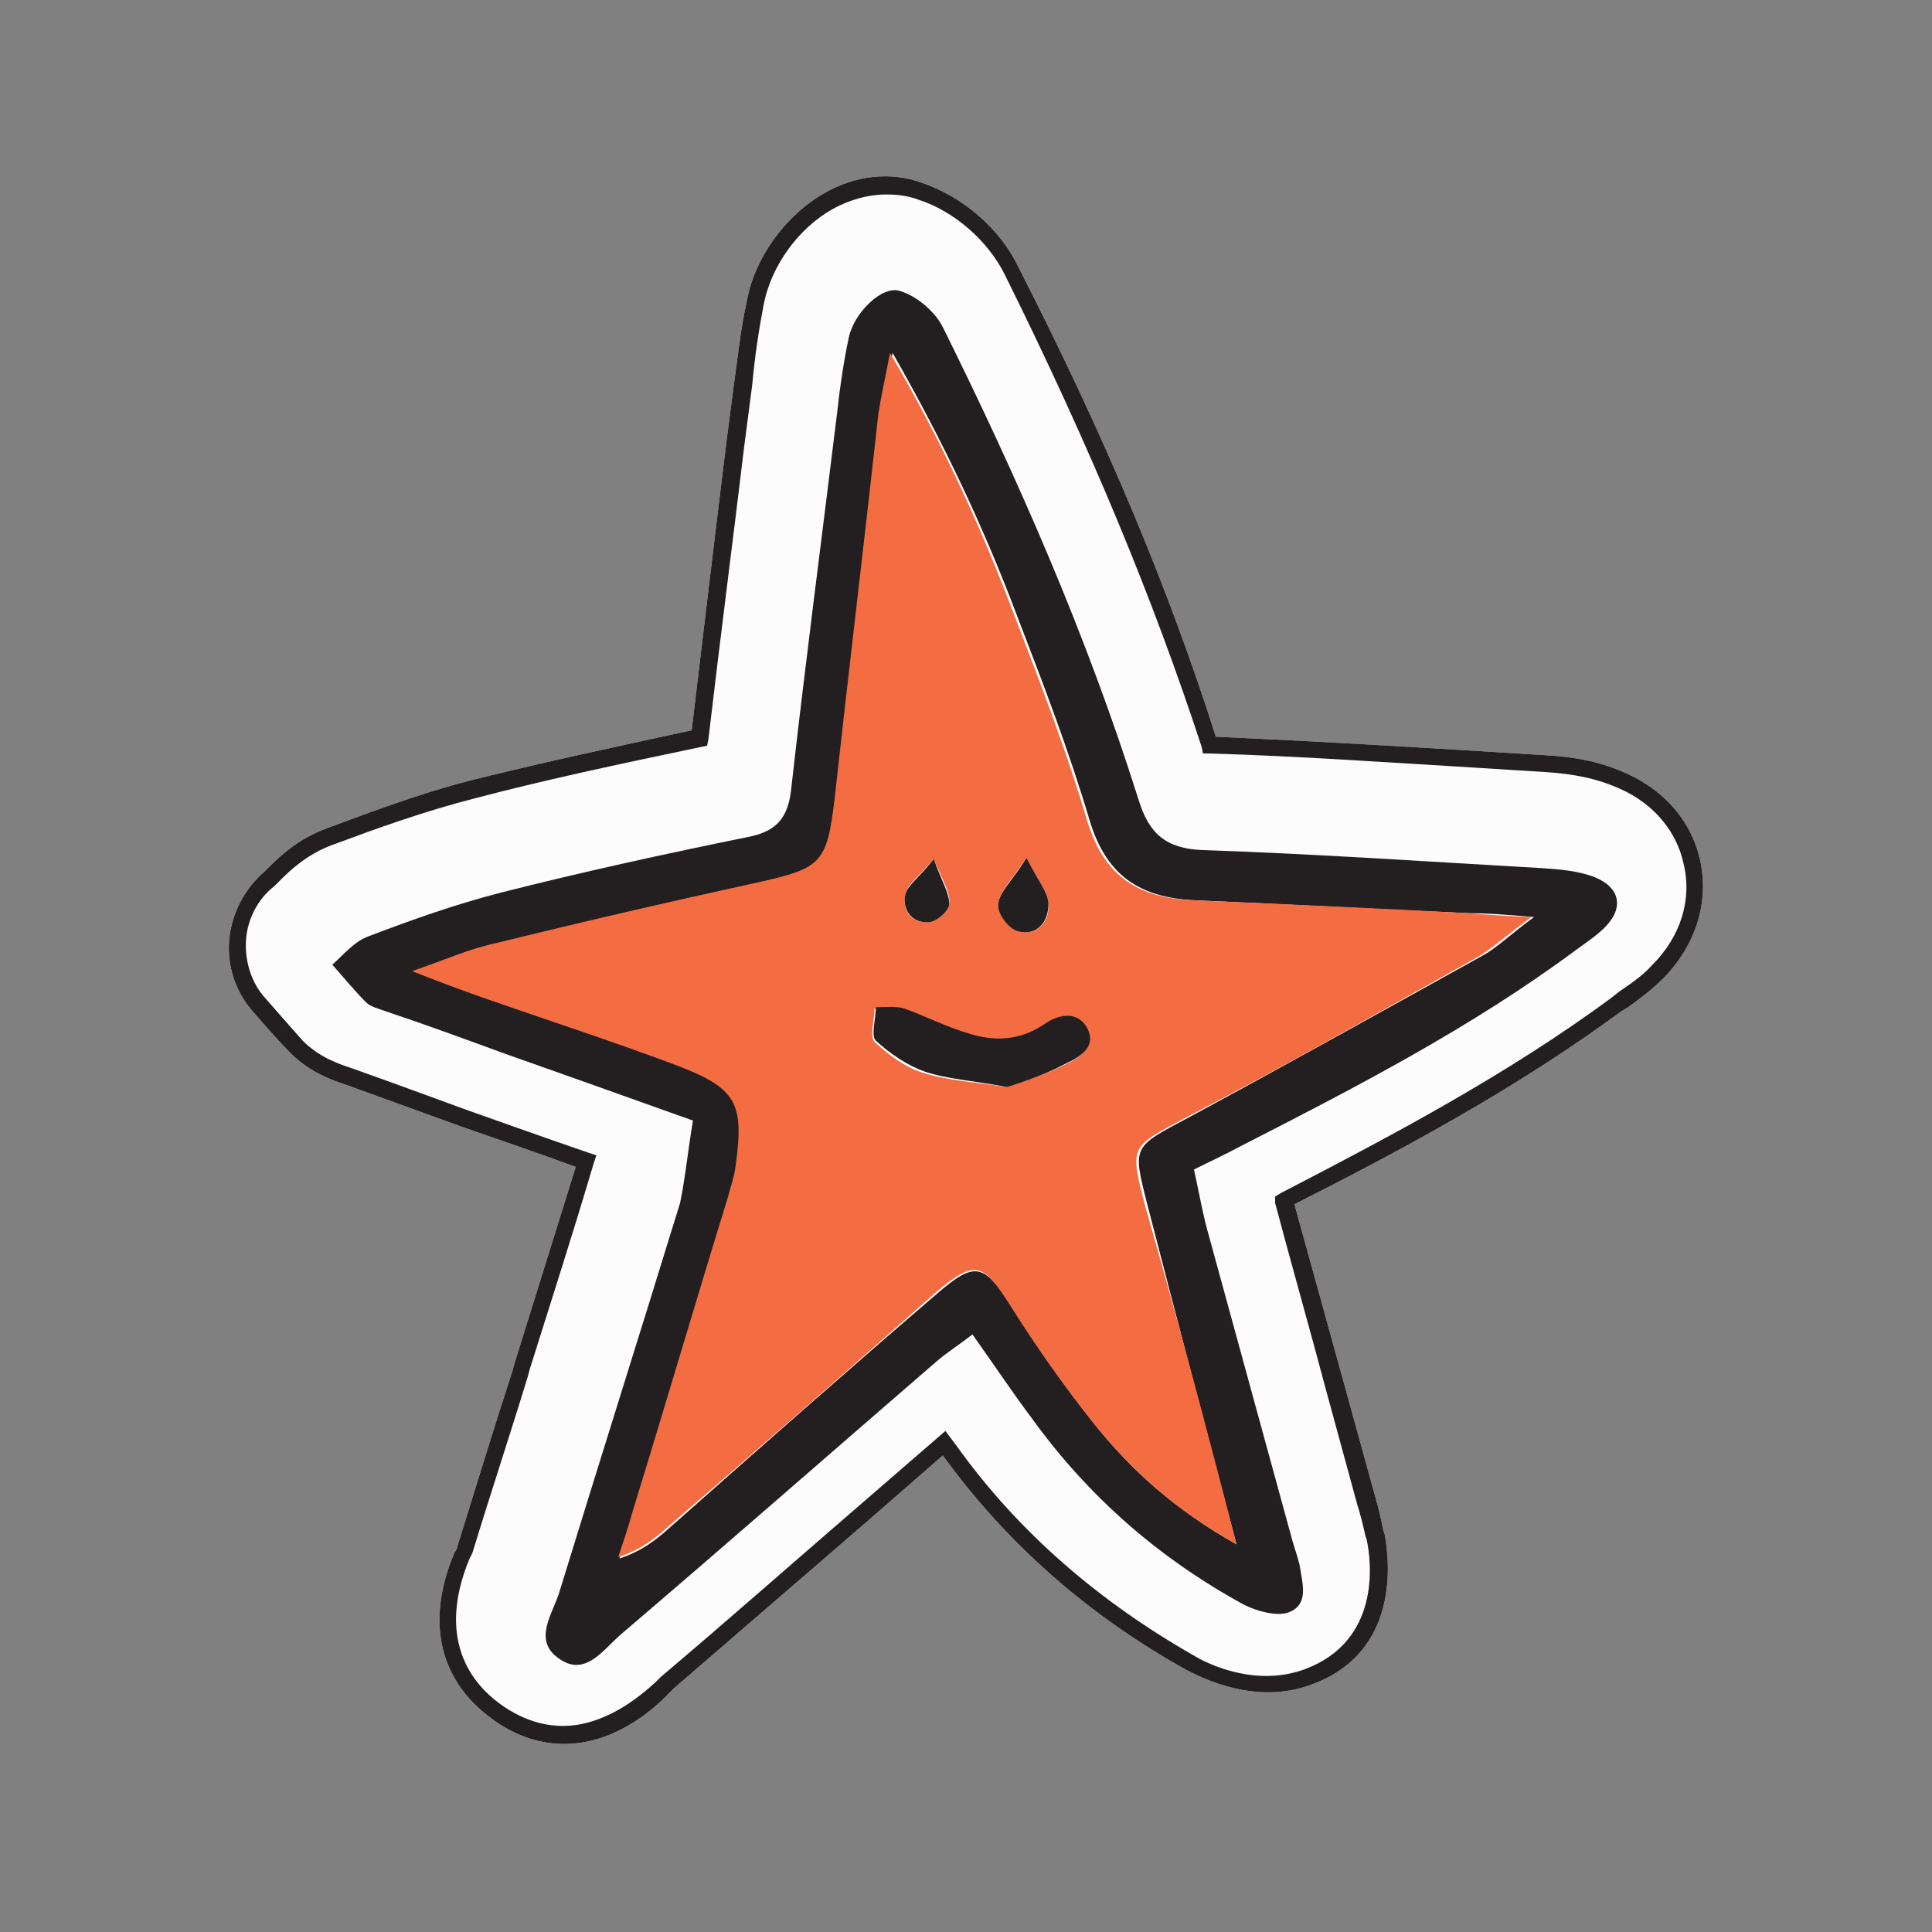 <?xml version="1.0" encoding="utf-8"?>
<!-- Generator: Adobe Illustrator 22.0.1, SVG Export Plug-In . SVG Version: 6.00 Build 0)  -->
<svg version="1.1" id="Layer_1" xmlns="http://www.w3.org/2000/svg" xmlns:xlink="http://www.w3.org/1999/xlink" x="0px" y="0px"
	 viewBox="0 0 150 150" style="enable-background:new 0 0 150 150;" xml:space="preserve">
<rect x="0" y="0" width="150" height="150" fill="#808080" stroke="none"/>
<style type="text/css">
	.st0{clip-path:url(#SVGID_2_);fill:#FCFCFC;}
	.st1{clip-path:url(#SVGID_2_);fill:#231F20;}
	.st2{clip-path:url(#SVGID_2_);fill:#F36C42;}
</style>
<g>
	<g>
		<defs>
			<rect id="SVGID_1_" y="0" width="150" height="150"/>
		</defs>
		<clipPath id="SVGID_2_">
			<use xlink:href="#SVGID_1_"  style="overflow:visible;"/>
		</clipPath>
		<path class="st0" d="M43.8,135.4c-2,0-4-0.7-5.8-2.1c-2.3-1.7-5.7-5.7-2.7-12.8l0.1-0.1c0-0.1,0.1-0.2,0.1-0.3
			c1.4-4.5,2.8-9.1,4.3-13.7l0.1-0.4c1.6-5.1,3.2-10.3,4.8-15.4c-3-1.1-5.9-2.1-8.8-3.1c-3-1.1-6.1-2.2-9.1-3.3
			c-0.9-0.3-2.7-0.9-4.2-2.4c-0.9-0.9-1.6-1.7-2.3-2.5l-0.7-0.8c-1.3-1.5-2-3.5-1.8-5.6c0.2-2,1.2-3.9,2.7-5.2
			c0.1-0.1,0.2-0.2,0.3-0.3c1-1,2.4-2.3,4.6-3.1c3.5-1.3,7.2-2.7,11.1-3.7c5.2-1.3,10.7-2.5,17.2-3.9c0.9-7.5,1.8-15.1,2.7-22.4
			l0.6-4.6c0.3-2.1,0.5-4.2,1-6.4C58.6,20,61,16.7,64,15c2.4-1.4,5.2-1.7,7.6-0.8c3.2,1.1,6.1,3.6,7.5,6.6
			C86,34.3,90.8,45.9,94.4,57.2c6.8,0.3,13.6,0.7,20.2,1.1l4.8,0.3c2,0.1,4.1,0.3,6.3,1.2c3.3,1.3,5.6,3.8,6.3,7
			c0.7,3.2-0.3,6.5-2.8,9.1c-1,1-2.1,1.8-2.8,2.3l-0.5,0.3c-8,5.9-16.9,10.7-25.4,15c1.3,4.7,2.6,9.4,3.9,14.1l2.4,8.7
			c0.2,0.7,0.4,1.5,0.6,2.5l0.1,0.3c0.4,2.1,1.2,9.2-5.7,11.7c-4.3,1.6-8.4-0.5-9.6-1.1c-7.6-4.2-14-9.8-19-16.7l-5.5,4.8
			c-5.1,4.4-10.3,8.9-15.4,13.3c-0.1,0.1-0.2,0.2-0.2,0.2l-0.1,0.1C50.5,133,47.5,135.4,43.8,135.4"/>
		<path class="st1" d="M43.8,135.4c-2,0-4-0.7-5.8-2.1c-2.3-1.7-5.7-5.7-2.7-12.8l0.1-0.1c0-0.1,0.1-0.2,0.1-0.3
			c1.4-4.5,2.8-9.1,4.3-13.7l0.1-0.4c1.6-5.1,3.2-10.3,4.8-15.4c-3-1.1-5.9-2.1-8.8-3.1c-3-1.1-6.1-2.2-9.1-3.3
			c-0.9-0.3-2.7-0.9-4.2-2.4c-0.9-0.9-1.6-1.7-2.3-2.5l-0.7-0.8c-1.3-1.5-2-3.5-1.8-5.6c0.2-2,1.2-3.9,2.7-5.2
			c0.1-0.1,0.2-0.2,0.3-0.3c1-1,2.4-2.3,4.6-3.1c3.5-1.3,7.2-2.7,11.1-3.7c5.2-1.3,10.7-2.5,17.2-3.9c0.9-7.5,1.8-15.1,2.7-22.4
			l0.6-4.6c0.3-2.1,0.5-4.2,1-6.4C58.6,20,61,16.7,64,15c2.4-1.4,5.2-1.7,7.6-0.8c3.2,1.1,6.1,3.6,7.5,6.6
			C86,34.3,90.8,45.9,94.4,57.2c6.8,0.3,13.6,0.7,20.2,1.1l4.8,0.3c2,0.1,4.1,0.3,6.3,1.2c3.3,1.3,5.6,3.8,6.3,7
			c0.7,3.2-0.3,6.5-2.8,9.1c-1,1-2.1,1.8-2.8,2.3l-0.5,0.3c-8,5.9-16.9,10.7-25.4,15c1.3,4.7,2.6,9.4,3.9,14.1l2.4,8.7
			c0.2,0.7,0.4,1.5,0.6,2.5l0.1,0.3c0.4,2.1,1.2,9.2-5.7,11.7c-4.3,1.6-8.4-0.5-9.6-1.1c-7.6-4.2-14-9.8-19-16.7l-5.5,4.8
			c-5.1,4.4-10.3,8.9-15.4,13.3c-0.1,0.1-0.2,0.2-0.2,0.2l-0.1,0.1C50.5,133,47.5,135.4,43.8,135.4 M68.8,15.1
			c-1.4,0-2.8,0.4-4.1,1.1c-2.7,1.5-4.8,4.4-5.4,7.4c-0.4,2.1-0.7,4.1-0.9,6.3l-0.6,4.6C56.9,42,55.9,49.7,55,57.4l-0.1,0.5L54.4,58
			c-6.7,1.4-12.3,2.6-17.6,4c-3.9,1-7.5,2.3-11,3.6c-1.9,0.7-3.2,1.9-4,2.7c-0.2,0.2-0.3,0.3-0.5,0.5c-1.3,1-2.1,2.6-2.2,4.2
			c-0.1,1.6,0.4,3.3,1.5,4.5l0.7,0.8c0.7,0.8,1.4,1.6,2.2,2.5c1.3,1.3,2.8,1.8,3.7,2.1c3.1,1.1,6.1,2.2,9.1,3.3
			c3.1,1.1,6.2,2.2,9.4,3.3l0.6,0.2l-0.2,0.6c-1.6,5.4-3.3,10.7-5,16.1l-0.1,0.4c-1.4,4.6-2.9,9.1-4.3,13.7
			c-0.1,0.2-0.1,0.3-0.2,0.4c-2.7,6.4,0.2,9.8,2.2,11.3c1.6,1.2,3.3,1.8,5,1.8c3.2,0,5.9-2.2,7.2-3.4l0.1-0.1
			c0.1-0.1,0.2-0.2,0.3-0.3c5.2-4.4,10.3-8.9,15.4-13.3l6.7-5.8l0.9,1.2c4.8,6.7,11.1,12.1,18.5,16.3c1,0.6,4.7,2.4,8.5,1
			c5.9-2.2,5.2-8.3,4.8-10.1l-0.1-0.3c-0.2-0.9-0.4-1.7-0.6-2.3l-2.4-8.8c-1.3-4.9-2.7-9.8-4-14.7L99,92.9l0.5-0.3
			c8.5-4.4,17.6-9.2,25.7-15.2l0.5-0.4c0.7-0.5,1.7-1.1,2.6-2.1c2.2-2.2,3.1-5.1,2.4-7.9c-0.6-2.7-2.6-4.9-5.5-6c-2-0.8-4-1-5.9-1.1
			l-4.8-0.3c-6.7-0.4-13.7-0.9-20.6-1.1l-0.5,0l-0.1-0.5C89.6,46.7,84.8,35,78,21.3c-1.3-2.6-3.9-4.9-6.7-5.8
			C70.5,15.2,69.7,15.1,68.8,15.1"/>
		<path class="st1" d="M53.8,87c-5.3-1.9-10.1-3.6-14.9-5.3c-3-1.1-6-2.2-9-3.2c-0.5-0.2-1.1-0.3-1.5-0.7c-0.9-0.9-1.7-1.9-2.6-2.9
			c0.9-0.8,1.7-1.8,2.8-2.2c3.4-1.3,6.8-2.5,10.3-3.4c6.3-1.6,12.7-3,19.1-4.3c2.1-0.4,3.1-1.3,3.4-3.5c1.1-9.8,2.4-19.7,3.6-29.5
			c0.2-1.9,0.5-3.9,0.9-5.8c0.4-1.9,2.6-4.1,4-3.6c1.3,0.4,2.7,1.6,3.3,2.8c5.9,11.9,11.2,24,15.2,36.7c0.8,2.6,2.1,3.8,5,3.9
			c8.8,0.3,17.5,0.9,26.3,1.4c1.4,0.1,2.8,0.2,4.1,0.7c2,0.8,2.3,2.4,0.8,3.9c-0.7,0.7-1.5,1.2-2.3,1.8c-8.1,6-17,10.6-26,15.2
			c-1.1,0.6-2.2,1.1-3.6,1.8c0.4,1.8,0.7,3.6,1.2,5.3c2.1,7.7,4.2,15.3,6.3,23c0.2,0.8,0.5,1.6,0.7,2.4c0.2,1.4,0.8,3.1-0.9,3.7
			c-0.9,0.3-2.4-0.1-3.4-0.6c-6.6-3.6-12.1-8.4-16.5-14.5c-1.5-2-2.9-4.1-4.6-6.5c-1,0.8-2,1.4-2.9,2.2c-8.1,7-16.2,14.1-24.4,21.1
			c-1.4,1.2-2.8,3.4-4.9,1.8c-1.9-1.4-0.4-3.4,0.1-5c3.1-10.1,6.3-20.2,9.4-30.3C53.2,91.5,53.4,89.4,53.8,87 M96,119.9
			c-2.5-9.4-4.7-17.8-6.9-26.3c-1.2-4.7-1.2-4.5,3.3-6.9c7.6-4.1,15.1-8.3,22.7-12.5c1.1-0.6,2.1-1.6,4-3c-2.3-0.2-3.7-0.3-5-0.3
			c-7.1-0.3-14.2-0.7-21.3-1c-4.3-0.2-6.9-1.9-8.2-6.2C83,58.3,81,53.1,79,47.9c-2.6-6.9-5.7-13.5-9.7-20.5c-0.4,2-0.8,3.3-0.9,4.7
			C67.2,42,66.1,52,64.9,62c-0.6,5-1,5.4-5.9,6.5c-6.9,1.6-13.8,3.2-20.7,4.8c-1.8,0.4-3.6,1.2-6.2,2.1c2.5,0.9,4.2,1.6,5.9,2.2
			c4.9,1.7,9.8,3.3,14.6,5.1c4.7,1.7,5.3,2.9,4.6,7.9c-0.1,0.8-0.3,1.6-0.6,2.4c-2.4,8.1-4.9,16.3-7.4,24.4
			c-0.4,1.2-0.7,2.4-1.1,3.6c1.8-0.6,2.9-1.5,3.9-2.4c6.9-6.1,13.8-12.2,20.8-18.2c2.9-2.5,3.6-2.3,5.7,1c2,3.2,4.2,6.3,6.5,9.2
			C87.8,114.1,91.2,117.2,96,119.9"/>
		<path class="st2" d="M96,119.9c-4.8-2.7-8.2-5.8-11.1-9.4c-2.3-2.9-4.5-6-6.5-9.2c-2.1-3.3-2.7-3.5-5.7-1
			c-6.9,6.1-13.8,12.2-20.8,18.2c-1,0.9-2.1,1.8-3.9,2.4c0.4-1.2,0.8-2.4,1.1-3.5c2.5-8.1,4.9-16.3,7.4-24.4
			c0.2-0.8,0.5-1.6,0.6-2.4c0.7-5,0.1-6.1-4.6-7.9c-4.8-1.8-9.7-3.4-14.6-5.1c-1.7-0.6-3.4-1.2-5.9-2.2c2.6-0.9,4.4-1.7,6.2-2.1
			c6.9-1.7,13.8-3.3,20.7-4.8c4.9-1.1,5.3-1.5,5.9-6.5c1.1-10,2.3-19.9,3.4-29.9c0.2-1.3,0.5-2.6,0.9-4.7c4.1,7,7.1,13.6,9.7,20.5
			c2,5.2,4,10.4,5.6,15.8c1.3,4.3,3.9,6,8.2,6.2c7.1,0.3,14.2,0.6,21.3,1c1.3,0.1,2.6,0.2,5,0.3c-1.9,1.4-2.9,2.3-4,3
			c-7.5,4.2-15,8.5-22.7,12.5c-4.5,2.4-4.5,2.2-3.3,6.9C91.3,102,93.6,110.5,96,119.9 M78.2,84.4c1.1-0.4,2.8-0.9,4.4-1.7
			c1.1-0.5,2.5-1.3,1.7-2.8c-0.7-1.5-2.2-1.1-3.3-0.3c-1.9,1.4-3.9,1.4-6,0.7c-1.7-0.5-3.2-1.4-4.9-1.9c-0.7-0.2-1.5-0.1-2.2-0.1
			c0,0.9-0.4,2.1,0,2.6c1.1,1,2.4,2,3.8,2.4C73.6,83.9,75.6,84,78.2,84.4 M79.7,66.6c-1.2,1.8-2.1,2.6-2.2,3.6
			c-0.1,0.6,0.8,1.9,1.5,2.1c1.5,0.4,2.5-0.7,2.4-2.1C81.4,69.3,80.6,68.4,79.7,66.6 M72.5,66.7c-1.1,1.3-2,1.9-2.2,2.7
			c-0.3,1.2,0.4,2.3,1.8,2.2c0.6,0,1.6-0.9,1.6-1.4C73.8,69.3,73.2,68.4,72.5,66.7"/>
		<path class="st1" d="M78.2,84.4c-2.6-0.5-4.6-0.6-6.4-1.2c-1.4-0.5-2.7-1.4-3.8-2.4c-0.4-0.4,0-1.7,0-2.6c0.7,0,1.6-0.1,2.2,0.1
			c1.7,0.6,3.2,1.4,4.9,1.9c2.1,0.7,4.1,0.6,6-0.7c1-0.7,2.5-1.1,3.3,0.3c0.8,1.5-0.6,2.3-1.7,2.8C81,83.5,79.4,84,78.2,84.4"/>
		<path class="st1" d="M79.7,66.6c0.9,1.8,1.7,2.7,1.7,3.6c0,1.4-0.9,2.5-2.4,2.1c-0.7-0.2-1.6-1.4-1.5-2.1
			C77.6,69.2,78.6,68.4,79.7,66.6"/>
		<path class="st1" d="M72.5,66.7c0.6,1.7,1.2,2.6,1.2,3.5c0,0.5-1,1.4-1.6,1.4c-1.3,0.1-2.1-1-1.8-2.2
			C70.5,68.7,71.4,68.1,72.5,66.7"/>
	</g>
</g>
</svg>
